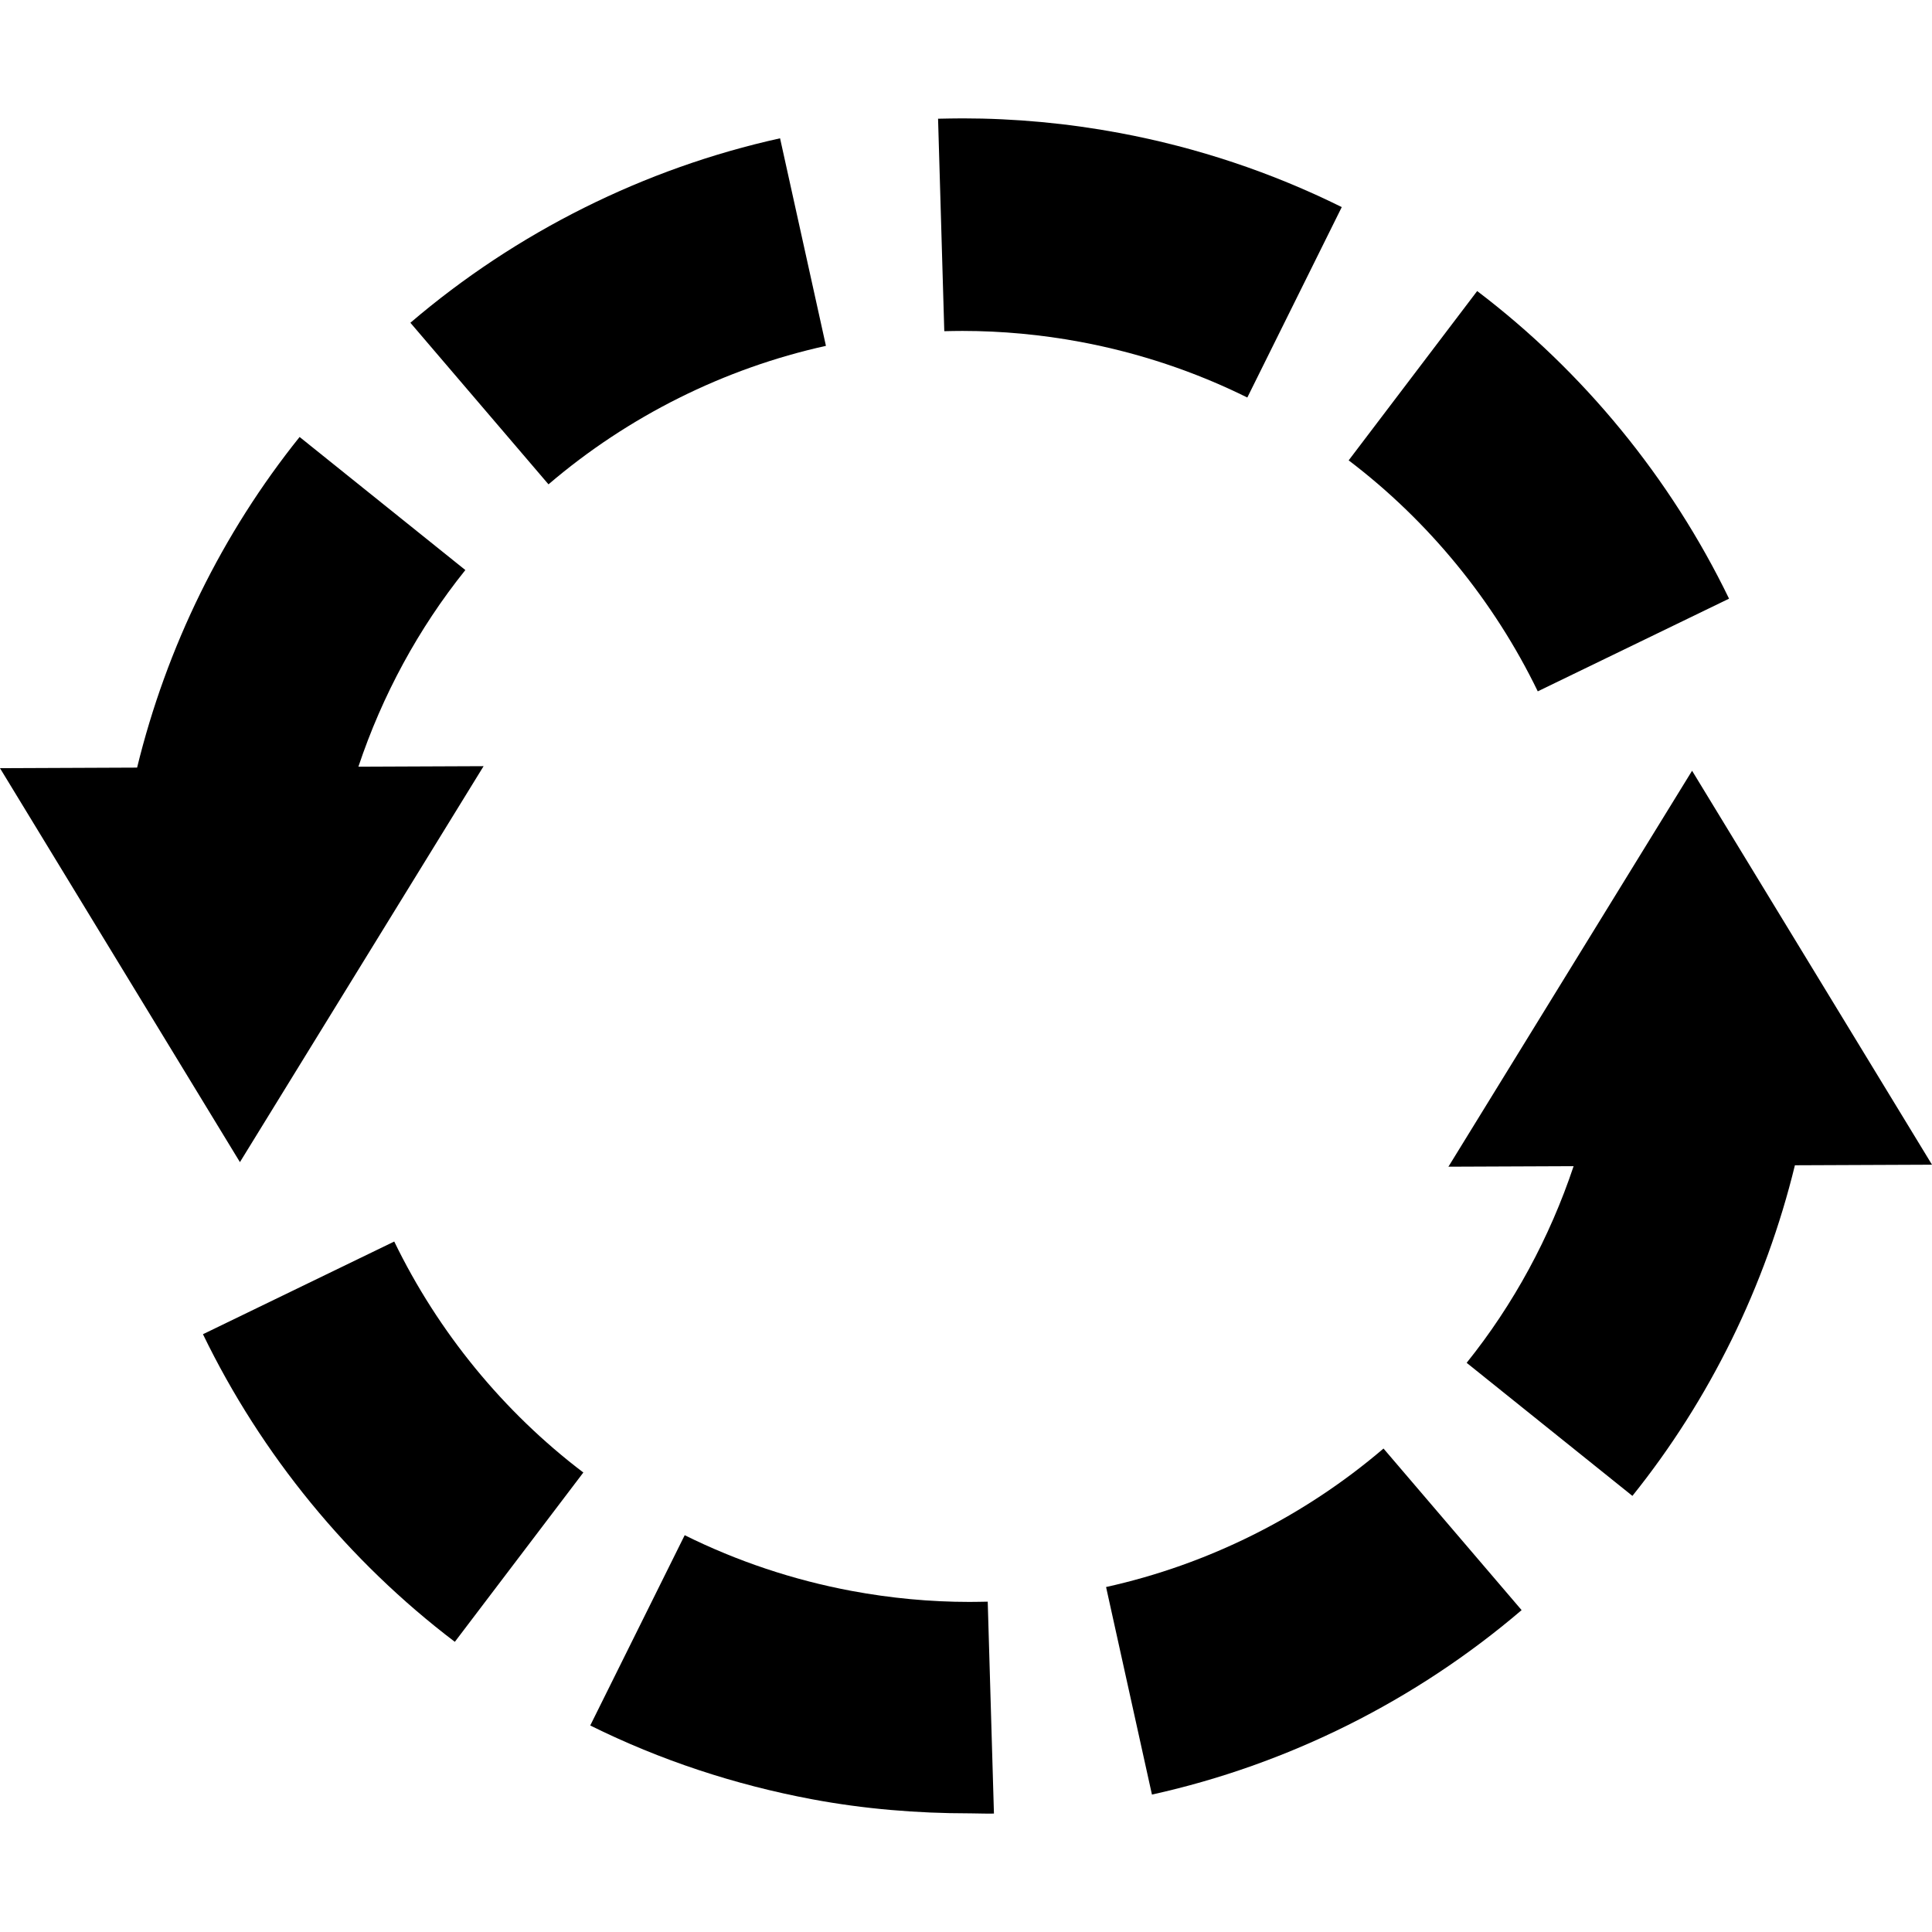 <?xml version="1.0" encoding="iso-8859-1"?>
<!-- Uploaded to: SVG Repo, www.svgrepo.com, Generator: SVG Repo Mixer Tools -->
<!DOCTYPE svg PUBLIC "-//W3C//DTD SVG 1.1//EN" "http://www.w3.org/Graphics/SVG/1.1/DTD/svg11.dtd">
<svg fill="#000000" height="800px" width="800px" version="1.1" id="Capa_1" xmlns="http://www.w3.org/2000/svg" xmlns:xlink="http://www.w3.org/1999/xlink" 
	 viewBox="0 0 290.857 290.857" xml:space="preserve">
<g>
	<path d="M201.998,31.178c-10.534-5.225-21.783-8.979-33.437-11.157c-7.813-1.461-15.773-2.201-23.643-2.201
		c-1.252,0.016-2.466,0.017-3.695,0.053l0.936,31.986c0.907-0.026,1.815-0.033,2.745-0.039c5.918,0,11.899,0.558,17.778,1.656
		c8.758,1.638,17.201,4.453,25.098,8.37L201.998,31.178z"/>
	<path d="M231.506,104.08l28.797-13.953c-8.789-18.141-21.901-34.154-37.919-46.311l-19.346,25.49
		C215.06,78.43,224.903,90.454,231.506,104.08z"/>
	<path d="M124.342,52.067l-6.906-31.246C97,25.337,77.755,34.94,61.783,48.59l20.791,24.326
		C94.569,62.664,109.013,55.454,124.342,52.067z"/>
	<path d="M36.121,174.955l36.682-59.61l-18.847,0.078c3.589-10.739,9.038-20.807,16.101-29.604L45.104,65.786
		c-11.656,14.521-20.031,31.61-24.464,49.775L0,115.648L36.121,174.955z"/>
	<path d="M166.516,238.922l6.906,31.246c20.436-4.517,39.681-14.119,55.652-27.77l-20.791-24.326
		C196.288,228.325,181.845,235.534,166.516,238.922z"/>
	<path d="M59.352,186.909l-28.797,13.953c8.789,18.141,21.901,34.154,37.919,46.311l19.346-25.49
		C75.798,212.559,65.954,200.534,59.352,186.909z"/>
	<path d="M145.954,241.164c-5.918,0-11.899-0.564-17.778-1.662c-8.758-1.638-17.201-4.465-25.098-8.381l-14.219,28.646
		c10.534,5.225,21.783,8.935,33.437,11.114c7.814,1.461,15.773,2.113,23.644,2.113c0.035,0,0.069,0,0.104,0
		c1.199,0,2.396,0.068,3.591,0.033l-0.936-31.9C147.791,241.154,146.889,241.149,145.954,241.164z"/>
	<path d="M270.218,175.428l20.64-0.086l-36.121-59.309l-36.681,59.61l18.846-0.078c-3.589,10.739-9.039,20.807-16.101,29.604
		l24.953,20.033C257.41,210.682,265.785,193.592,270.218,175.428L270.218,175.428z"/>
</g>
</svg>